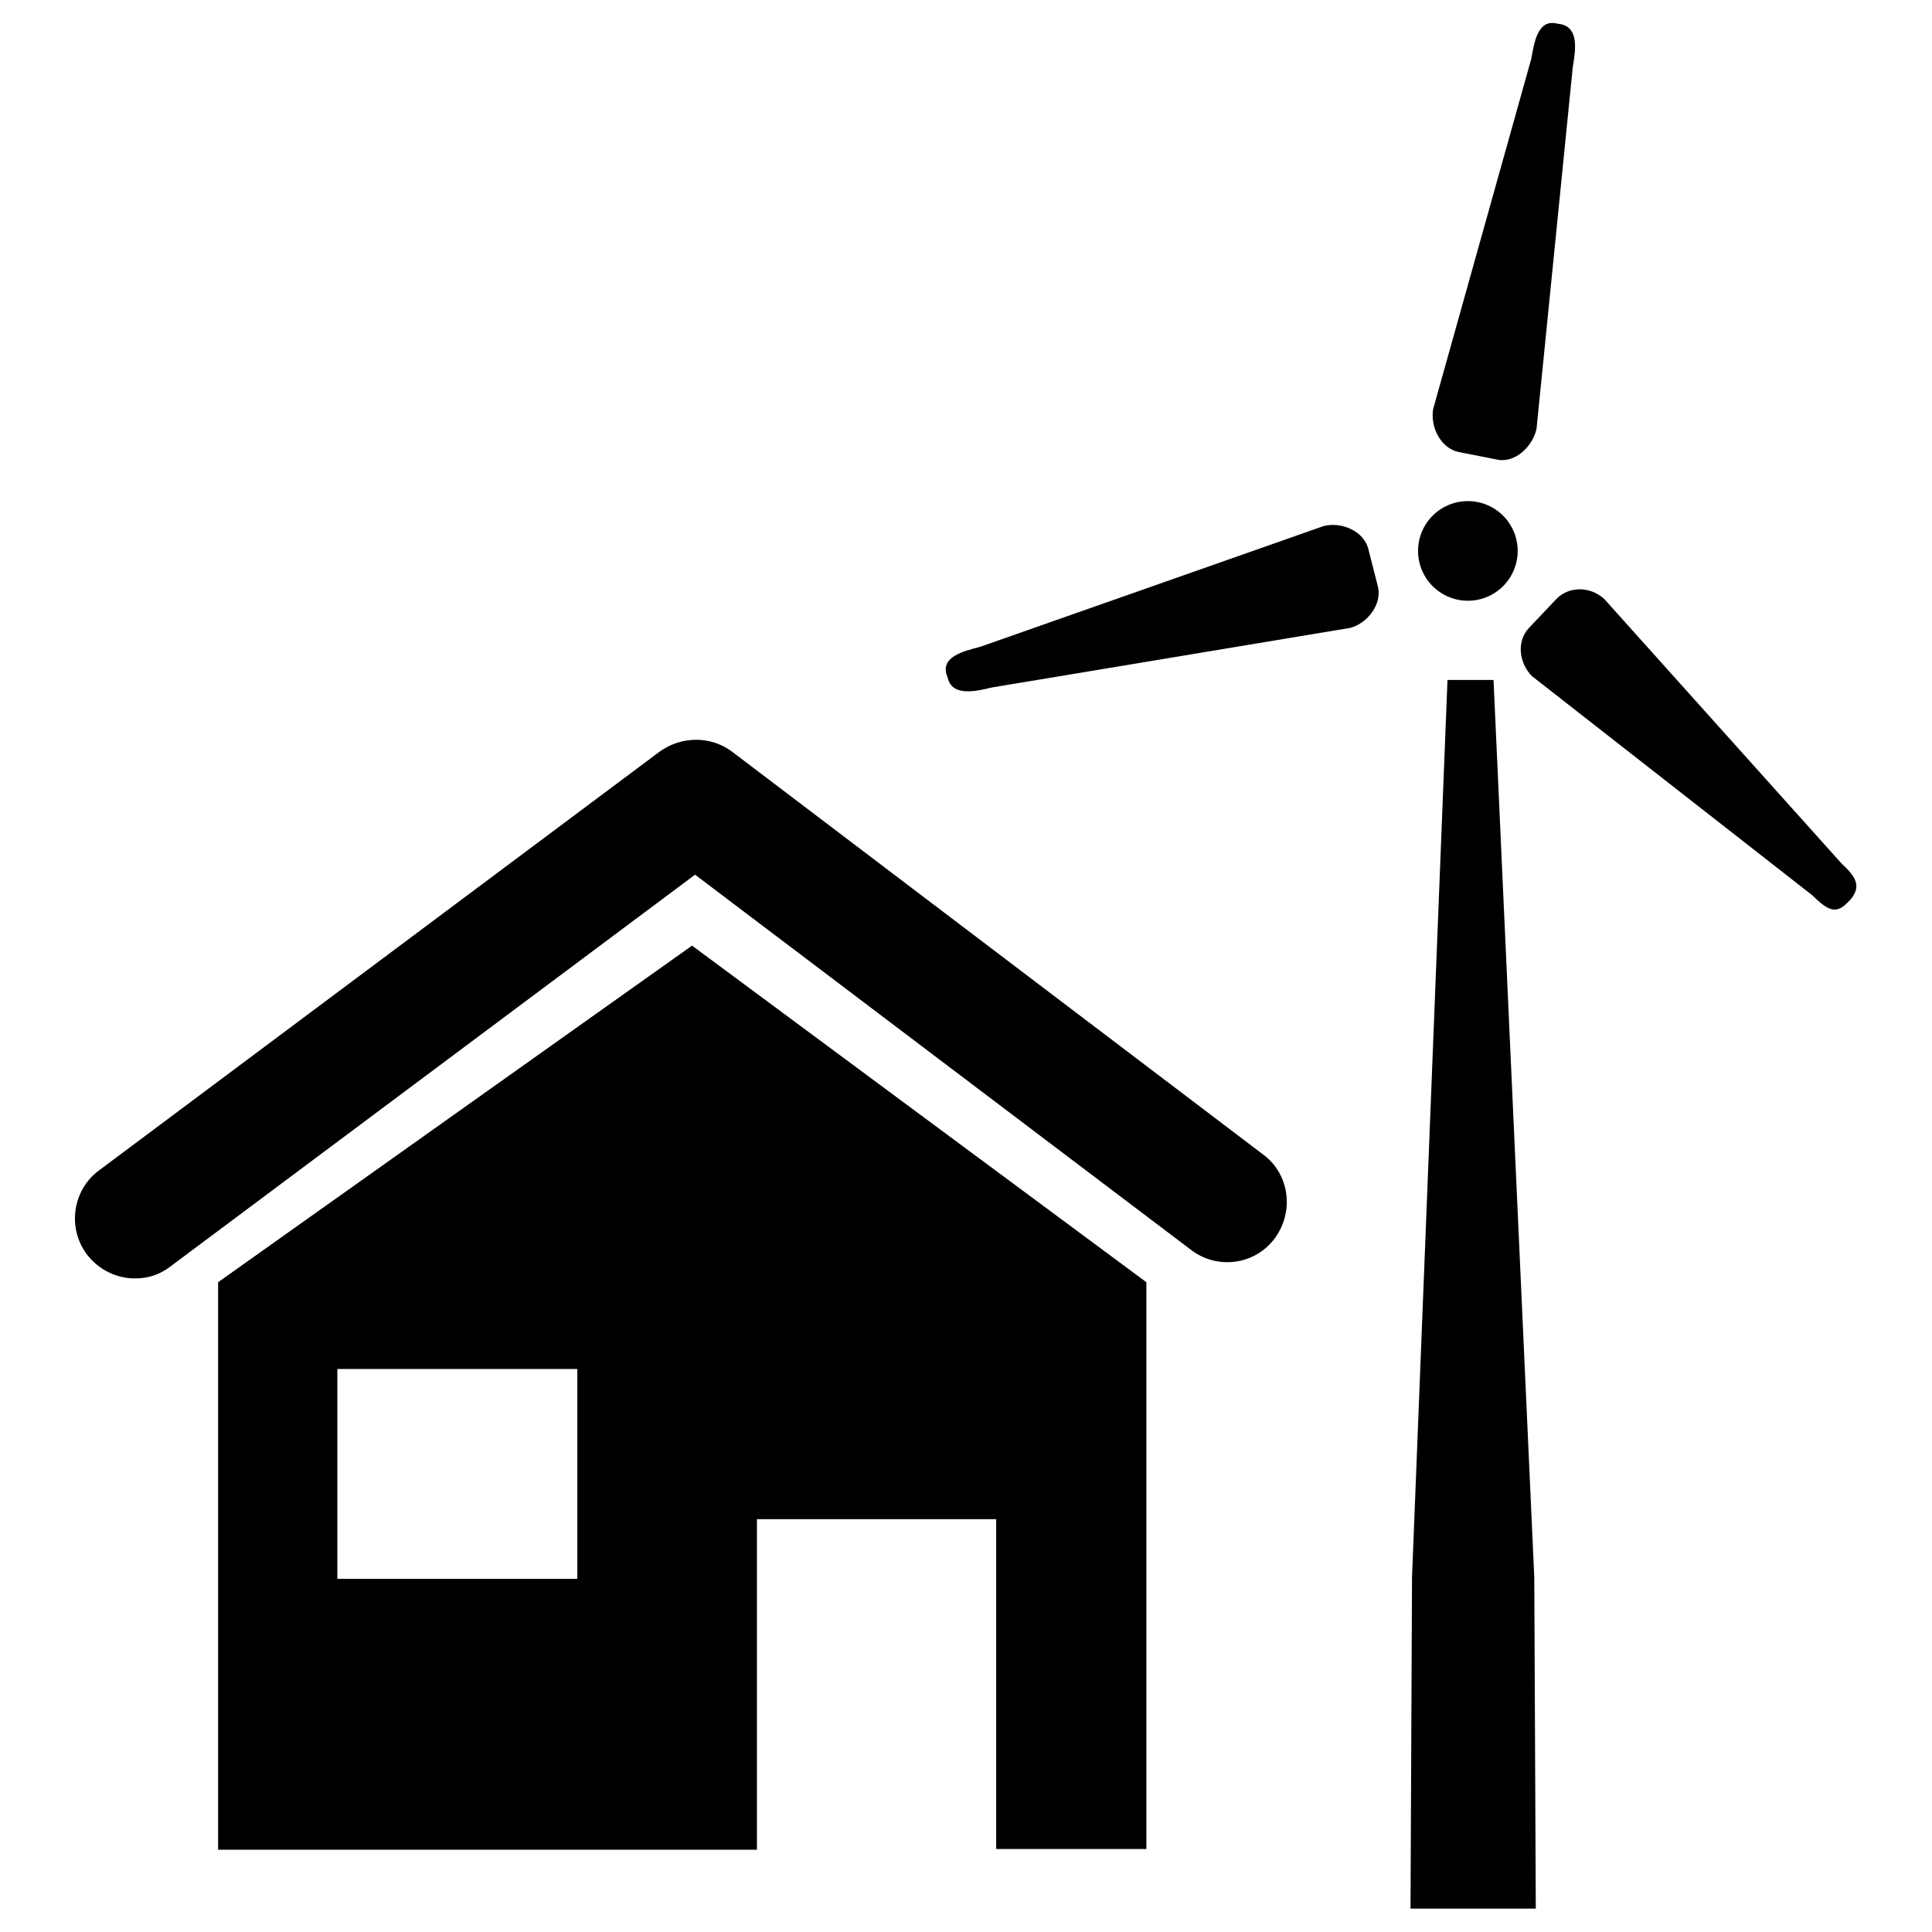 <?xml version="1.0" encoding="utf-8"?>
<!-- Svg Vector Icons : http://www.onlinewebfonts.com/icon -->
<!DOCTYPE svg PUBLIC "-//W3C//DTD SVG 1.1//EN" "http://www.w3.org/Graphics/SVG/1.1/DTD/svg11.dtd">
<svg version="1.1" xmlns="http://www.w3.org/2000/svg" xmlns:xlink="http://www.w3.org/1999/xlink" x="0px" y="0px" viewBox="0 0 256 256" enable-background="new 0 0 256 256" xml:space="preserve">
<g><g><g><path fill="#000000" d="M157.8,165.6c3.5,2.7,8.5,2,11.1-1.5c2.6-3.5,2-8.5-1.5-11.1L97,99.6c-2.8-2.1-6.7-2.1-9.6,0l-74.3,55.5c-3.5,2.6-4.2,7.6-1.6,11.1c1.6,2.1,4,3.2,6.4,3.2c1.7,0,3.3-0.5,4.7-1.6l69.5-51.9L157.8,165.6z"/><path fill="#000000" d="M203.3 209L197.9 90.1 191.8 90.1 187.1 209 186.9 252.9 203.5 252.9 z"/><path fill="#000000" d="M244,114.4l-31.4-35c-1.8-1.7-4.7-1.8-6.4,0l-3.6,3.8c-1.7,1.8-1.3,4.7,0.4,6.4l37.1,29c1.8,1.7,3,2.8,4.7,1l0.4-0.4C246.8,117.3,245.7,116,244,114.4z"/><path fill="#000000" d="M182.6,77.8l-1.3-5.1c-0.6-2.3-3.5-3.6-5.9-3l-45.5,16c-2.3,0.6-5.1,1.3-4.5,3.6l0.2,0.6c0.6,2.3,3.4,1.8,5.8,1.2l47.5-7.9C181.2,82.6,183.1,80.1,182.6,77.8z"/><path fill="#000000" d="M203.6,56.8l4.8-47.9c0.4-2.4,0.8-5.2-1.6-5.7l-0.6-0.1c-2.4-0.5-2.9,2.4-3.3,4.7l-13,46.4c-0.4,2.4,1,5.2,3.4,5.7l5.1,1C200.7,61.4,203.1,59.2,203.6,56.8z"/><path fill="#000000" d="M187.9 73a6.6 6.6 0 1 0 13.2 0a6.6 6.6 0 1 0 -13.2 0z"/><path fill="#000000" d="M100.3,201.3H132v43.7h19.9v-75.1l-60.2-44.6l-62.8,44.6v75.2h71.4V201.3z M76.5,209.2H44.7v-27.8h31.8L76.5,209.2L76.5,209.2z"/></g><g></g><g></g><g></g><g></g><g></g><g></g><g></g><g></g><g></g><g></g><g></g><g></g><g></g><g></g><g></g></g></g>
</svg>